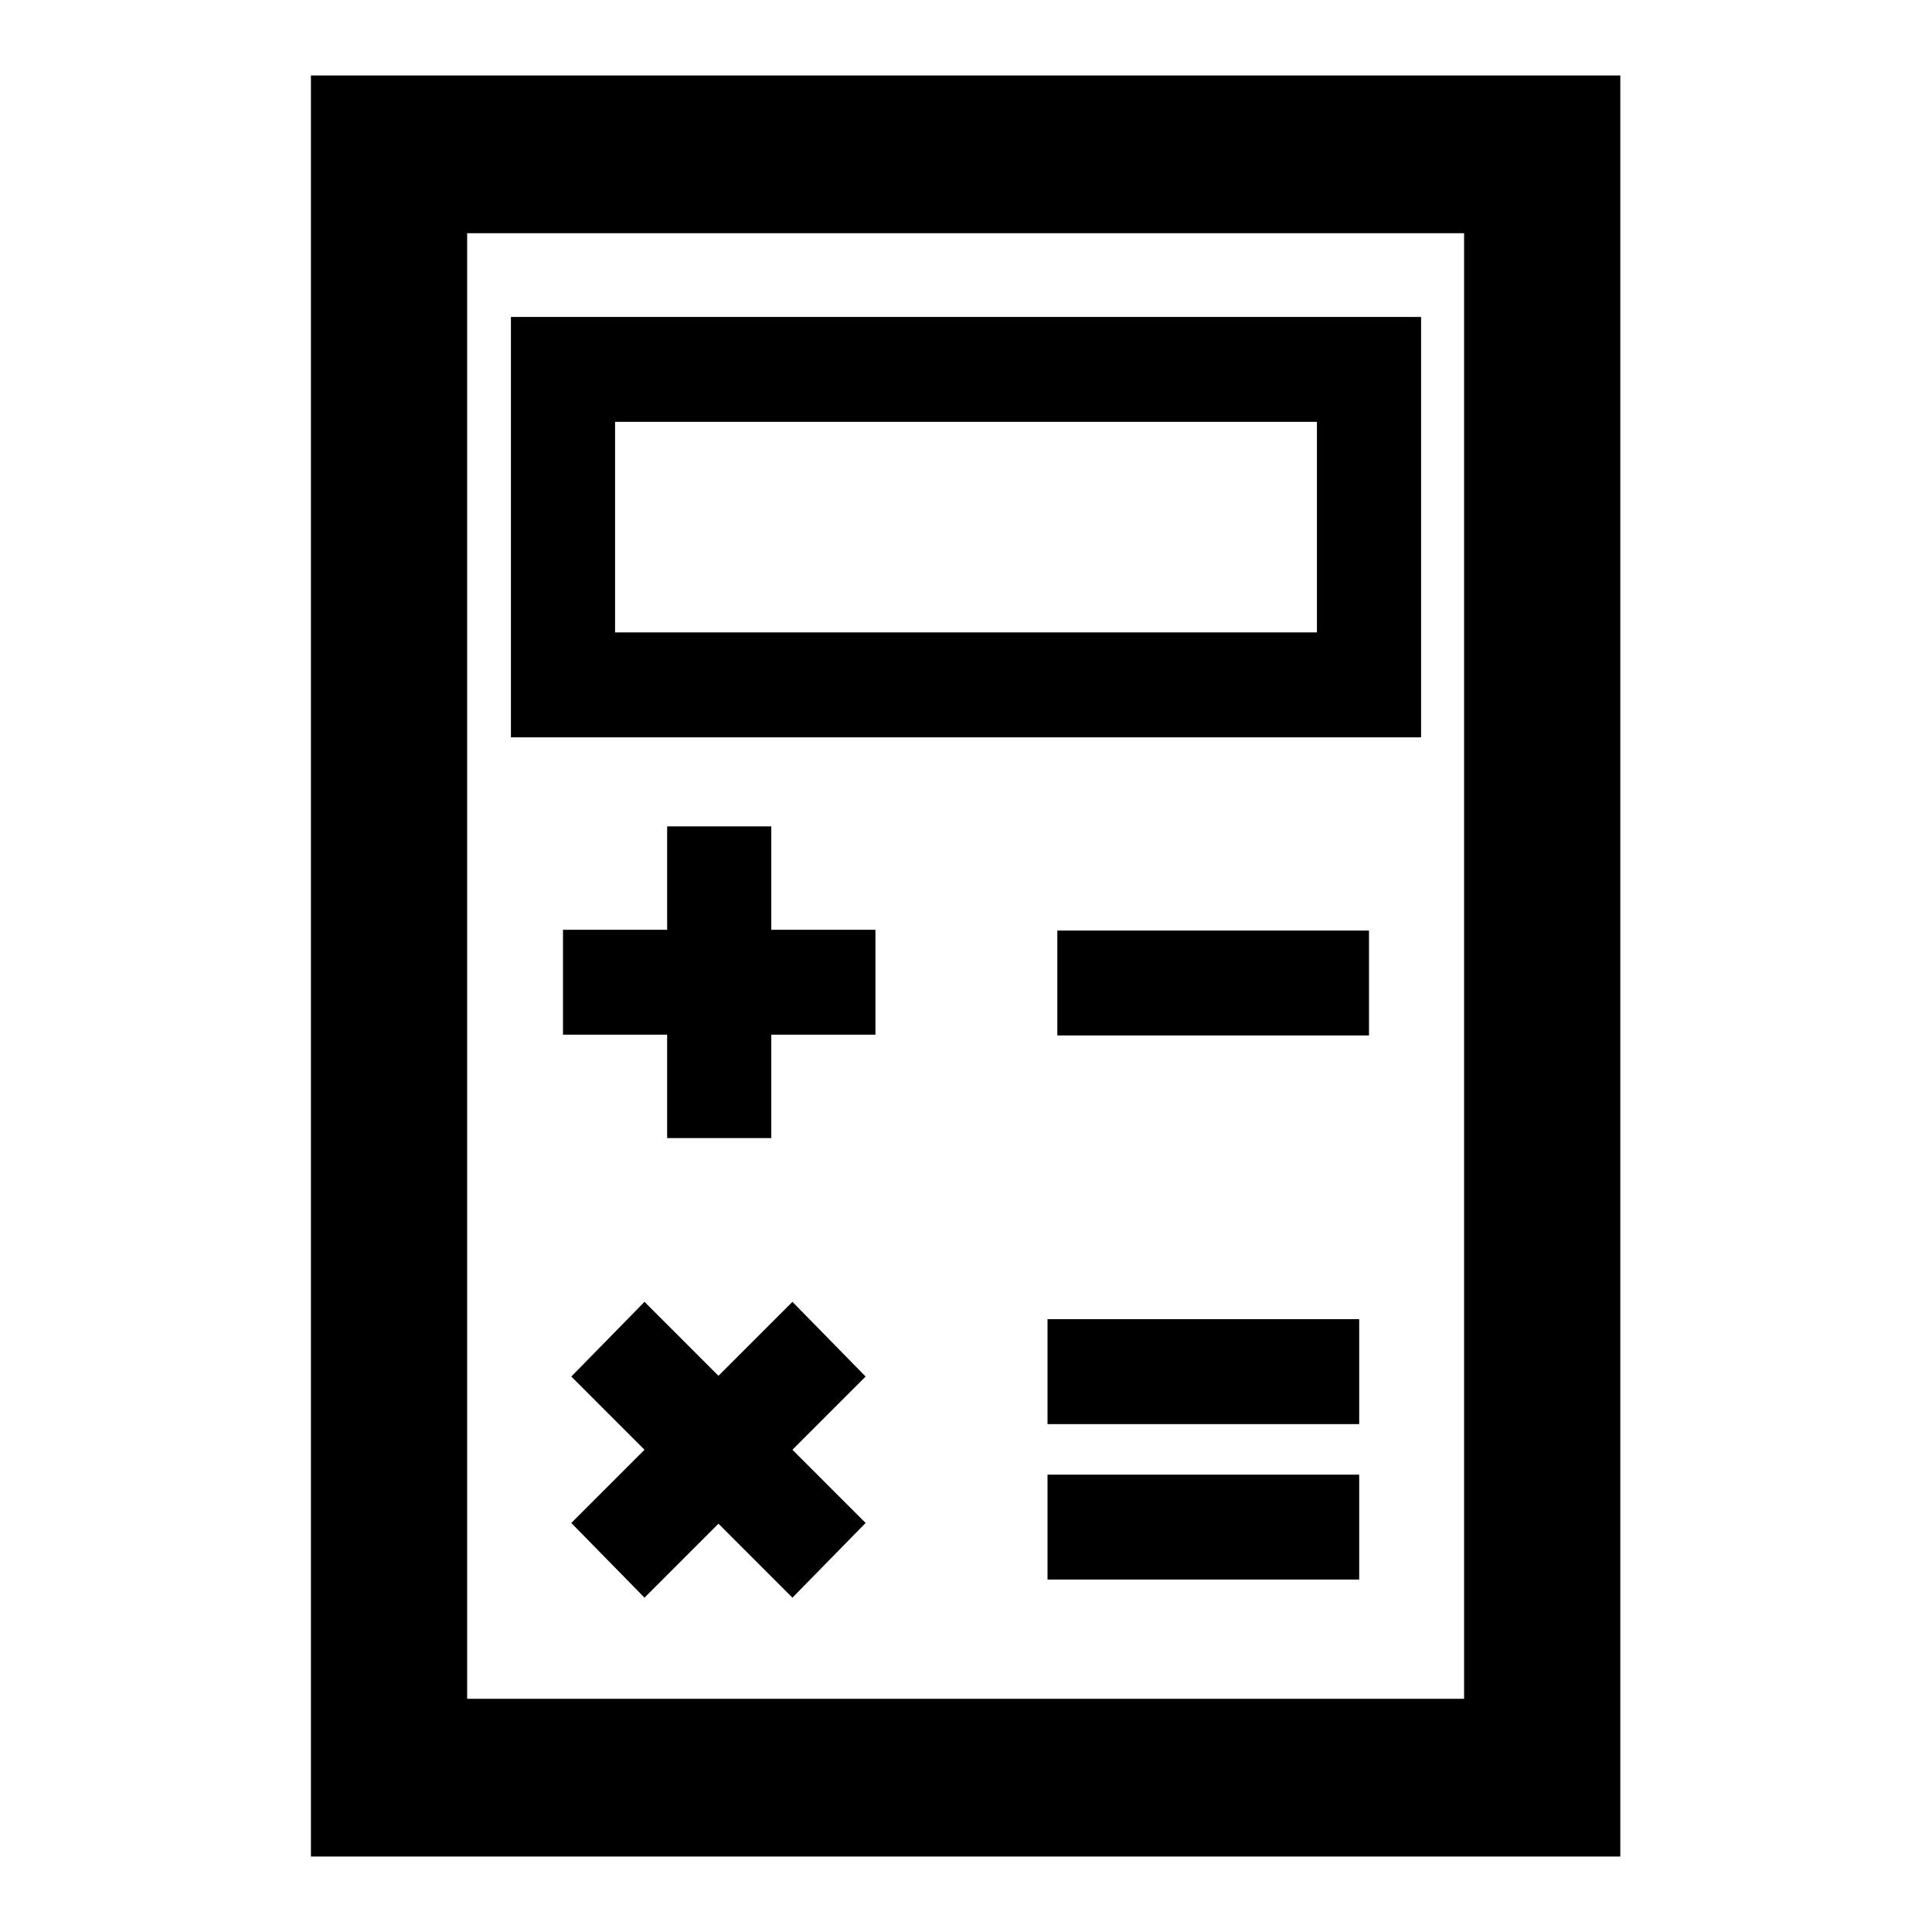 <?xml version="1.0" encoding="utf-8"?>
<!-- Svg Vector Icons : http://www.onlinewebfonts.com/icon -->
<!DOCTYPE svg PUBLIC "-//W3C//DTD SVG 1.1//EN" "http://www.w3.org/Graphics/SVG/1.1/DTD/svg11.dtd">
<svg version="1.1" xmlns="http://www.w3.org/2000/svg" xmlns:xlink="http://www.w3.org/1999/xlink" x="0px" y="0px" viewBox="0 0 256 256" enable-background="new 0 0 256 256" xml:space="preserve">
<g> <path fill="#000000" d="M41.2,10v236h173.5V10H41.2z M194.1,225.1H61.9V30.9h132.1V225.1z"/> <path fill="#000000" d="M188.3,42H67.7v55.7h120.6V42z M174.5,83.8h-93V55.9h93V83.8z M140.1,123.3h41.3v13.9h-41.3V123.3z  M138.8,174.8h41.3v13.9h-41.3V174.8z M138.8,195.4h41.3v13.9h-41.3V195.4z M102.2,109.5H88.4v13.7H74.6v13.9h13.8v13.7h13.8v-13.7 h13.8v-13.9h-13.8V109.5z M105,172.5l-9.8,9.8l-9.8-9.8l-9.7,9.9l9.7,9.7l-9.7,9.7l9.7,9.9l9.8-9.8l9.8,9.8l9.7-9.9l-9.7-9.7 l9.7-9.7L105,172.5z"/></g>
</svg>